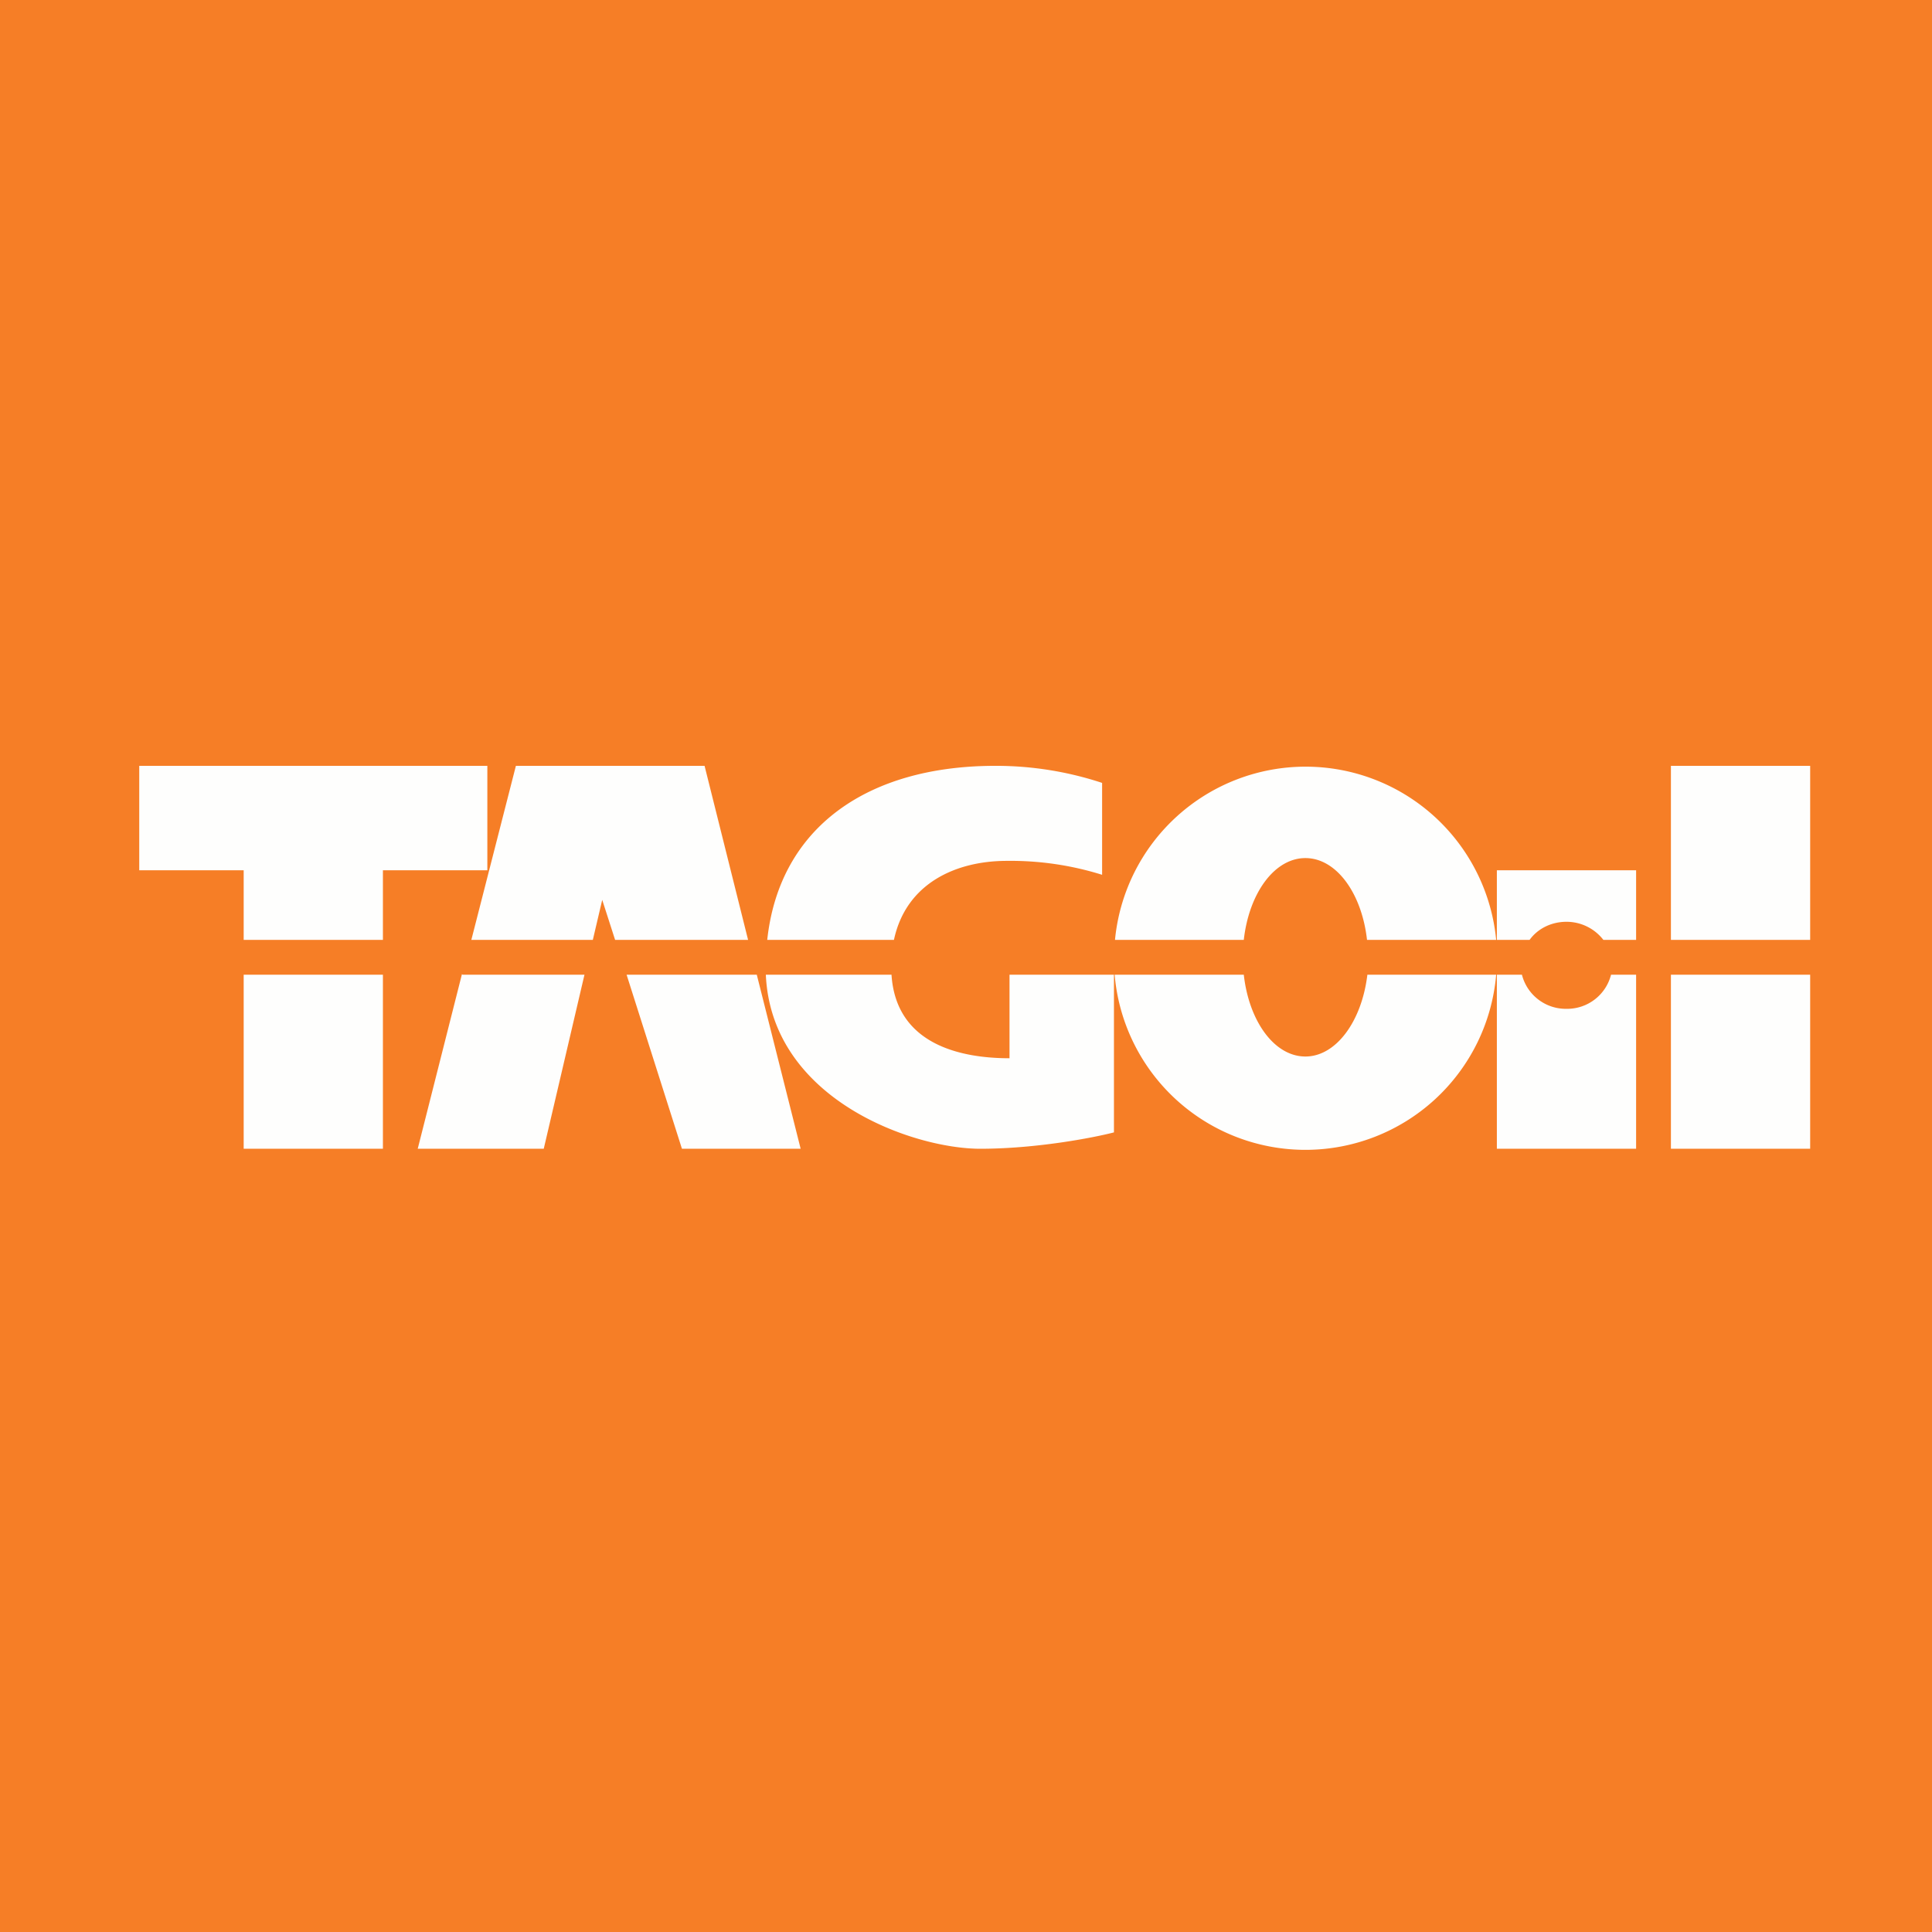 <?xml version="1.0" encoding="UTF-8"?>
<!-- generated by Finnhub -->
<svg viewBox="0 0 55.5 55.5" xmlns="http://www.w3.org/2000/svg">
<path d="M 0,0 H 55.5 V 55.5 H 0 Z" fill="rgb(246, 126, 38)"/>
<path d="M 13.27,27.985 L 12,33 H 15.62 L 16.79,28 H 13.29 Z M 11,28 V 33 H 7 V 28 H 11 Z M 13.54,27 H 17.03 L 17.3,25.85 L 17.67,27 H 21.49 L 20.24,22 H 14.82 L 13.54,27 Z M 21.74,28 H 18 L 19.59,33 H 23 L 21.74,28 Z M 22,28 H 25.61 C 25.74,30.03 27.64,30.4 29,30.4 V 28 H 32 V 32.53 C 31.38,32.69 29.75,33 28.16,33 C 26.22,33 22.16,31.58 22,28 Z M 32.02,28 A 5.5,5.5 0 0,0 42.98,28 H 39.28 C 39.12,29.34 38.38,30.35 37.5,30.35 C 36.61,30.35 35.88,29.34 35.73,28 H 32.03 Z M 39.27,27 C 39.12,25.66 38.39,24.65 37.5,24.65 S 35.88,25.66 35.73,27 H 32.03 A 5.5,5.5 0 0,1 42.98,27 H 39.28 Z M 43,27 V 25 H 47 V 27 H 46.06 A 1.34,1.34 0 0,0 45,26.48 C 44.56,26.48 44.17,26.68 43.94,27 H 43 Z M 43.72,28 H 43 V 33 H 47 V 28 H 46.28 A 1.3,1.3 0 0,1 45,28.98 A 1.3,1.3 0 0,1 43.72,28 Z M 48,28 V 33 H 52 V 28 H 48 Z M 52,27 V 22 H 48 V 27 H 52 Z M 25.68,27 C 26.03,25.36 27.48,24.73 28.92,24.73 A 8.8,8.8 0 0,1 31.66,25.13 V 22.49 A 9.73,9.73 0 0,0 28.59,22 C 24.93,22 22.39,23.76 22.04,27 H 25.68 Z M 11,27 H 7 V 25 H 4 V 22 H 14 V 25 H 11 V 27 Z" fill="rgb(254, 254, 253)"/>
</svg>
